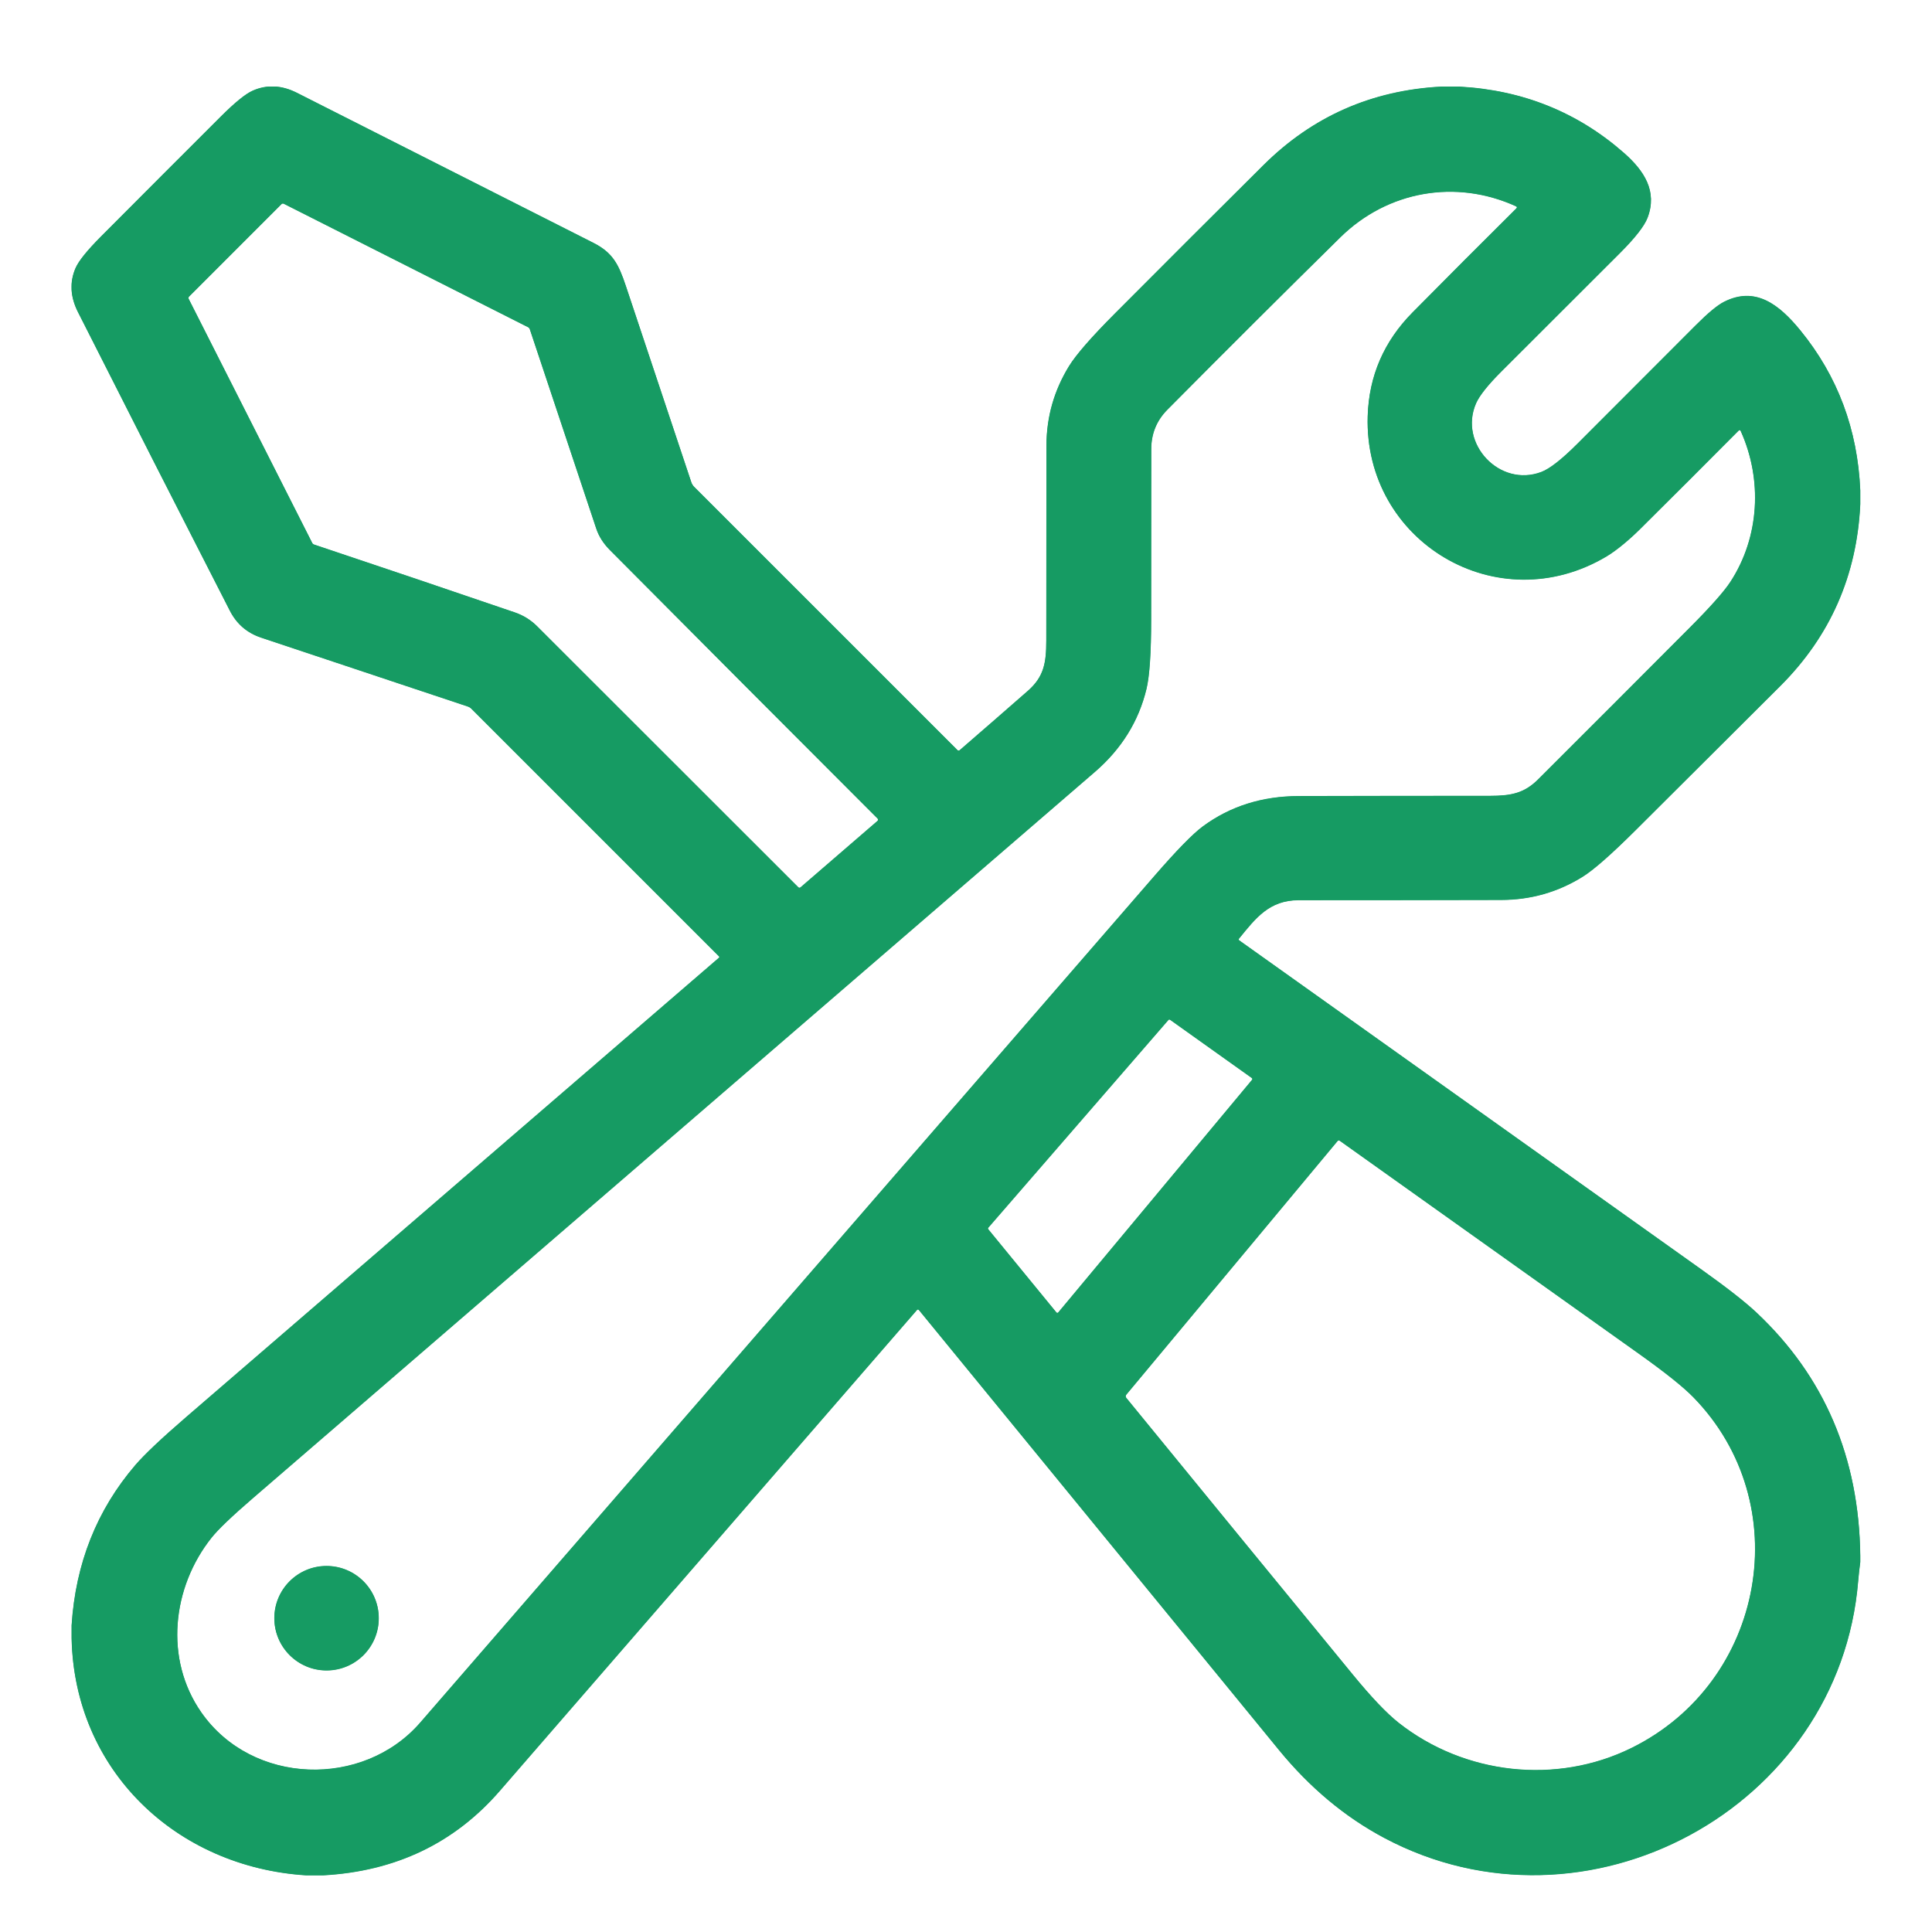 <?xml version="1.0" encoding="UTF-8"?> <svg xmlns="http://www.w3.org/2000/svg" width="512" height="512" viewBox="0 0 512 512" fill="none"> <g filter="url(#filter0_d_333_157)"> <path d="M381.924 18.997H386.812C403.569 19.923 418.085 25.771 430.361 36.541C435.777 41.299 439.276 46.733 436.638 53.695C435.805 55.899 433.361 59.031 429.306 63.092C418.863 73.547 408.408 83.99 397.94 94.421C394.33 98.025 392.074 100.858 391.173 102.919C386.507 113.612 397.459 125.314 408.513 121.102C410.734 120.256 413.919 117.76 418.067 113.612C428.503 103.163 438.943 92.711 449.386 82.256C452.632 79.003 455.12 76.936 456.848 76.053C465.217 71.767 471.54 76.747 477.122 83.58C487.004 95.677 492.296 109.804 493 125.962V129.647C492.111 148.545 485.038 164.61 471.781 177.843C458.986 190.619 446.183 203.379 433.37 216.124C427.019 222.438 422.396 226.502 419.502 228.317C412.935 232.427 405.726 234.492 397.875 234.51C379.977 234.553 362.078 234.575 344.18 234.575C336.375 234.575 332.793 239.315 328.349 244.777C328.321 244.81 328.301 244.849 328.289 244.891C328.277 244.932 328.274 244.976 328.28 245.02C328.286 245.063 328.301 245.105 328.324 245.143C328.347 245.181 328.378 245.214 328.414 245.24C369.259 274.316 410.08 303.382 450.876 332.44C457.61 337.235 462.467 341.031 465.448 343.827C483.501 360.769 492.685 382.262 493 408.308V409.983C492.771 411.656 492.586 413.332 492.444 415.01C487.491 475.344 420.316 511.533 366.843 483.083C356.419 477.535 347.124 469.774 338.958 459.8C307.142 420.942 275.329 382.065 243.519 343.17C243.489 343.133 243.451 343.103 243.408 343.083C243.364 343.062 243.317 343.052 243.269 343.052C243.222 343.052 243.174 343.062 243.131 343.083C243.088 343.103 243.05 343.133 243.019 343.17C206.198 385.626 169.349 428.104 132.472 470.604C120.436 484.484 104.818 491.949 85.618 492.998H81.155C46.679 490.823 19.711 465.169 18.998 430.175V426.749C20.054 410.357 25.679 396.211 35.875 384.311C38.301 381.485 42.782 377.251 49.318 371.61C96.36 331.042 143.445 290.449 190.574 249.832C190.598 249.81 190.617 249.783 190.63 249.753C190.644 249.724 190.651 249.692 190.652 249.66C190.653 249.628 190.647 249.596 190.635 249.567C190.624 249.538 190.606 249.511 190.583 249.489L124.926 183.833C124.665 183.571 124.348 183.375 124.001 183.259C105.756 177.18 87.497 171.094 69.222 165.002C65.494 163.762 62.735 161.392 60.945 157.892C47.447 131.532 34.021 105.135 20.665 78.701C18.64 74.689 18.43 70.819 20.035 67.091C20.856 65.197 23.115 62.395 26.812 58.685C37.366 48.088 47.935 37.507 58.52 26.94C62.272 23.194 65.093 20.904 66.982 20.071C70.753 18.398 74.662 18.587 78.711 20.636C104.88 33.874 131.046 47.116 157.208 60.361C162.402 62.981 163.939 66.036 165.883 71.859C171.66 89.159 177.434 106.474 183.204 123.805C183.357 124.268 183.617 124.693 183.964 125.046L253.758 194.831C253.833 194.907 253.934 194.951 254.04 194.956C254.146 194.962 254.251 194.927 254.332 194.859C260.344 189.662 266.368 184.419 272.404 179.13C276.635 175.417 277.301 171.751 277.292 165.817C277.292 148.585 277.307 131.35 277.338 114.112C277.357 106.539 279.35 99.525 283.319 93.069C285.183 90.039 289.228 85.397 295.456 79.145C308.559 65.987 321.696 52.865 334.866 39.781C347.827 26.906 363.513 19.978 381.924 18.997ZM425.815 143.441C396.829 160.781 361.436 139.543 362.473 106.289C362.807 95.655 366.775 86.496 374.379 78.812C383.507 69.579 392.663 60.404 401.847 51.288C402.106 51.035 402.072 50.832 401.745 50.677C385.877 43.447 367.76 46.548 355.178 58.945C339.829 74.059 324.569 89.267 309.398 104.567C306.534 107.449 305.103 110.943 305.103 115.047C305.09 130.088 305.081 145.132 305.075 160.179C305.075 169.03 304.661 175.171 303.834 178.602C301.767 187.175 297.209 194.504 290.16 200.59C215.777 264.746 141.393 328.903 67.009 393.06C61.455 397.849 57.807 401.34 56.067 403.531C45.605 416.686 43.494 435.683 53.354 449.82C66.861 469.197 96.283 469.965 111.391 452.532C176.227 377.766 241.063 303 305.899 228.233C311.842 221.383 316.144 216.979 318.804 215.023C326.038 209.696 334.496 207.024 344.18 207.005C361.091 206.962 378.002 206.94 394.913 206.94C400.449 206.94 403.948 206.265 407.642 202.58C420.98 189.273 434.296 175.948 447.59 162.605C453.25 156.933 456.922 152.801 458.607 150.208C466.346 138.321 467.115 123.111 461.338 110.279C461.19 109.946 460.986 109.909 460.727 110.168C452.08 118.871 443.39 127.554 434.657 136.22C431.981 138.877 428.565 141.793 425.815 143.441ZM75.221 50.011C75.121 49.959 75.008 49.941 74.899 49.957C74.789 49.974 74.688 50.025 74.61 50.103L50.105 74.618C50.027 74.694 49.975 74.793 49.957 74.901C49.939 75.009 49.955 75.12 50.003 75.22L82.757 139.932C82.858 140.128 83.034 140.277 83.248 140.349C101.097 146.317 118.835 152.313 136.462 158.337C138.714 159.108 140.683 160.333 142.368 162.012C165.439 185.058 188.5 208.104 211.552 231.15C211.756 231.353 211.969 231.363 212.191 231.177L232.567 213.588C232.613 213.548 232.649 213.5 232.675 213.445C232.7 213.391 232.715 213.332 232.716 213.272C232.718 213.212 232.707 213.153 232.685 213.097C232.662 213.041 232.629 212.991 232.586 212.949C208.917 189.28 185.272 165.564 161.652 141.802C159.924 140.068 158.717 138.17 158.032 136.109C152.151 118.463 146.281 100.852 140.424 83.274C140.347 83.037 140.181 82.841 139.961 82.728L75.221 50.011ZM261.915 321.367C261.864 321.426 261.835 321.501 261.833 321.579C261.831 321.656 261.857 321.732 261.905 321.793L279.958 343.836C279.989 343.875 280.028 343.907 280.072 343.929C280.117 343.952 280.165 343.964 280.215 343.965C280.265 343.965 280.314 343.955 280.359 343.935C280.405 343.914 280.445 343.883 280.477 343.845L331.83 282.197C331.86 282.162 331.883 282.12 331.896 282.076C331.909 282.031 331.913 281.984 331.907 281.938C331.9 281.891 331.885 281.847 331.86 281.807C331.836 281.767 331.803 281.733 331.765 281.707L310.092 266.265C310.025 266.217 309.942 266.196 309.86 266.207C309.777 266.217 309.702 266.257 309.648 266.32L261.915 321.367ZM432.389 459.263C467.892 441.756 476.317 394.504 448.756 366.296C446.09 363.561 441.276 359.716 434.314 354.76C407.905 335.948 381.498 317.146 355.095 298.352C354.86 298.18 354.647 298.204 354.456 298.426L298.492 365.611C298.391 365.734 298.335 365.888 298.333 366.046C298.331 366.205 298.384 366.358 298.483 366.481C318.455 390.928 338.471 415.378 358.529 439.831C363.442 445.824 367.485 450.073 370.657 452.579C388.043 466.299 412.41 469.122 432.389 459.263Z" fill="#169B63"></path> <path d="M86.554 438.701C94.193 438.701 100.385 432.509 100.385 424.87C100.385 417.231 94.193 411.039 86.554 411.039C78.915 411.039 72.723 417.231 72.723 424.87C72.723 432.509 78.915 438.701 86.554 438.701Z" fill="#169B63"></path> <g clip-path="url(#clip0_333_157)"> <path d="M381.897 18.943H386.785C403.542 19.869 418.058 25.717 430.334 36.487C435.75 41.245 439.249 46.68 436.611 53.642C435.777 55.845 433.333 58.977 429.278 63.038C418.836 73.494 408.38 83.936 397.913 94.367C394.302 97.971 392.046 100.804 391.145 102.866C386.479 113.558 397.431 125.26 408.485 121.048C410.707 120.202 413.892 117.706 418.039 113.558C428.476 103.109 438.916 92.657 449.359 82.202C452.605 78.95 455.092 76.882 456.82 75.999C465.19 71.713 471.513 76.694 477.095 83.526C486.976 95.623 492.269 109.75 492.972 125.908V129.593C492.084 148.491 485.011 164.557 471.753 177.789C458.959 190.565 446.155 203.326 433.343 216.07C426.992 222.384 422.369 226.449 419.474 228.263C412.907 232.374 405.699 234.438 397.848 234.457C379.949 234.5 362.051 234.521 344.152 234.521C336.348 234.521 332.765 239.261 328.322 244.724C328.294 244.757 328.273 244.795 328.262 244.837C328.25 244.879 328.247 244.923 328.253 244.966C328.259 245.01 328.274 245.052 328.297 245.089C328.32 245.127 328.35 245.16 328.386 245.186C369.232 274.262 410.053 303.329 450.849 332.386C457.583 337.182 462.44 340.977 465.421 343.773C483.474 360.715 492.658 382.209 492.972 408.254V409.93C492.744 411.602 492.559 413.278 492.417 414.957C487.464 475.29 420.289 511.479 366.816 483.03C356.391 477.481 347.096 469.72 338.931 459.746C307.115 420.888 275.302 382.011 243.492 343.116C243.462 343.079 243.423 343.049 243.38 343.029C243.337 343.009 243.29 342.998 243.242 342.998C243.194 342.998 243.147 343.009 243.104 343.029C243.061 343.049 243.022 343.079 242.992 343.116C206.171 385.572 169.321 428.05 132.444 470.55C120.409 484.431 104.791 491.896 85.59 492.945H81.128C46.652 490.769 19.684 465.116 18.971 430.121V426.696C20.026 410.303 25.652 396.157 35.848 384.258C38.273 381.431 42.754 377.197 49.29 371.556C96.332 330.988 143.418 290.396 190.546 249.778C190.57 249.756 190.59 249.729 190.603 249.7C190.617 249.67 190.624 249.638 190.625 249.606C190.626 249.574 190.62 249.542 190.608 249.513C190.596 249.484 190.578 249.458 190.556 249.436L124.899 183.779C124.637 183.518 124.321 183.321 123.973 183.205C105.729 177.126 87.47 171.04 69.195 164.949C65.467 163.708 62.708 161.338 60.918 157.839C47.42 131.479 33.993 105.081 20.637 78.647C18.613 74.635 18.403 70.766 20.008 67.038C20.829 65.143 23.087 62.341 26.784 58.632C37.338 48.035 47.908 37.453 58.492 26.887C62.245 23.14 65.066 20.85 66.954 20.017C70.725 18.345 74.635 18.533 78.684 20.582C104.853 33.821 131.018 47.062 157.181 60.307C162.375 62.927 163.912 65.982 165.856 71.805C171.633 89.105 177.406 106.421 183.177 123.751C183.329 124.214 183.589 124.639 183.936 124.992L253.731 194.777C253.806 194.853 253.907 194.898 254.013 194.903C254.119 194.908 254.223 194.873 254.305 194.805C260.317 189.608 266.34 184.365 272.376 179.076C276.607 175.364 277.274 171.698 277.265 165.763C277.265 148.531 277.28 131.296 277.311 114.058C277.329 106.485 279.323 99.471 283.291 93.015C285.155 89.985 289.201 85.344 295.428 79.091C308.531 65.933 321.668 52.812 334.839 39.727C347.8 26.853 363.486 19.925 381.897 18.943ZM425.788 143.387C396.802 160.727 361.409 139.49 362.446 106.235C362.779 95.601 366.748 86.442 374.352 78.758C383.48 69.525 392.636 60.35 401.82 51.235C402.079 50.982 402.045 50.778 401.718 50.624C385.85 43.393 367.732 46.495 355.151 58.891C339.801 74.006 324.541 89.213 309.371 104.514C306.507 107.396 305.075 110.889 305.075 114.993C305.063 130.034 305.054 145.078 305.047 160.125C305.047 168.976 304.634 175.117 303.807 178.548C301.739 187.121 297.181 194.45 290.133 200.536C215.749 264.693 141.366 328.849 66.982 393.006C61.427 397.796 57.78 401.286 56.039 403.477C45.578 416.632 43.467 435.629 53.327 449.766C66.834 469.143 96.255 469.911 111.364 452.479C176.2 377.712 241.036 302.946 305.871 228.18C311.815 221.329 316.117 216.925 318.777 214.969C326.01 209.642 334.469 206.97 344.152 206.952C361.063 206.908 377.974 206.887 394.885 206.887C400.422 206.887 403.921 206.211 407.615 202.526C420.952 189.22 434.268 175.895 447.563 162.551C453.222 156.879 456.894 152.747 458.579 150.155C466.319 138.268 467.087 123.057 461.31 110.226C461.162 109.892 460.959 109.855 460.699 110.115C452.053 118.817 443.363 127.501 434.629 136.166C431.954 138.823 428.538 141.739 425.788 143.387ZM75.194 49.957C75.094 49.906 74.981 49.887 74.871 49.904C74.761 49.92 74.66 49.971 74.583 50.05L50.077 74.564C49.999 74.64 49.948 74.739 49.93 74.847C49.911 74.955 49.927 75.067 49.975 75.166L82.73 139.878C82.831 140.074 83.007 140.223 83.22 140.295C101.069 146.263 118.807 152.259 136.434 158.283C138.687 159.055 140.656 160.28 142.341 161.958C165.411 185.004 188.473 208.05 211.525 231.096C211.728 231.3 211.941 231.309 212.163 231.124L232.54 213.534C232.585 213.494 232.622 213.446 232.647 213.392C232.673 213.337 232.687 213.278 232.689 213.218C232.691 213.158 232.68 213.099 232.658 213.043C232.635 212.987 232.601 212.937 232.558 212.895C208.889 189.226 185.245 165.51 161.625 141.749C159.897 140.014 158.69 138.116 158.005 136.055C152.123 118.41 146.254 100.798 140.397 83.221C140.32 82.984 140.153 82.787 139.934 82.674L75.194 49.957ZM261.887 321.314C261.836 321.372 261.807 321.447 261.806 321.525C261.804 321.603 261.83 321.679 261.878 321.74L279.931 343.782C279.961 343.822 280 343.854 280.045 343.876C280.089 343.898 280.138 343.91 280.188 343.911C280.238 343.912 280.287 343.901 280.332 343.881C280.377 343.86 280.417 343.83 280.449 343.792L331.803 282.144C331.833 282.108 331.855 282.067 331.868 282.022C331.882 281.977 331.885 281.93 331.879 281.884C331.873 281.838 331.857 281.793 331.833 281.753C331.809 281.714 331.776 281.679 331.738 281.653L310.065 266.211C309.997 266.163 309.914 266.143 309.832 266.153C309.75 266.163 309.675 266.204 309.621 266.266L261.887 321.314ZM432.361 459.209C467.865 441.703 476.29 394.451 448.729 366.242C446.063 363.508 441.249 359.663 434.287 354.707C407.877 335.895 381.471 317.092 355.068 298.299C354.833 298.126 354.62 298.15 354.429 298.373L298.465 365.557C298.364 365.68 298.307 365.834 298.306 365.992C298.304 366.151 298.357 366.304 298.456 366.427C318.428 390.874 338.443 415.324 358.502 439.777C363.415 445.77 367.458 450.019 370.63 452.525C388.016 466.245 412.383 469.069 432.361 459.209Z" fill="#169B63"></path> <path d="M86.525 438.647C94.163 438.647 100.356 432.455 100.356 424.816C100.356 417.177 94.163 410.985 86.525 410.985C78.886 410.985 72.693 417.177 72.693 424.816C72.693 432.455 78.886 438.647 86.525 438.647Z" fill="#169B63"></path> </g> </g> <defs> <filter id="filter0_d_333_157" x="-4" y="0" width="520" height="520" filterUnits="userSpaceOnUse" color-interpolation-filters="sRGB"> <feFlood flood-opacity="0" result="BackgroundImageFix"></feFlood> <feColorMatrix in="SourceAlpha" type="matrix" values="0 0 0 0 0 0 0 0 0 0 0 0 0 0 0 0 0 0 127 0" result="hardAlpha"></feColorMatrix> <feOffset dy="4"></feOffset> <feGaussianBlur stdDeviation="2"></feGaussianBlur> <feComposite in2="hardAlpha" operator="out"></feComposite> <feColorMatrix type="matrix" values="0 0 0 0 0 0 0 0 0 0 0 0 0 0 0 0 0 0 0.25 0"></feColorMatrix> <feBlend mode="normal" in2="BackgroundImageFix" result="effect1_dropShadow_333_157"></feBlend> <feBlend mode="normal" in="SourceGraphic" in2="effect1_dropShadow_333_157" result="shape"></feBlend> </filter> <clipPath id="clip0_333_157"> <rect width="474.001" height="474.001" fill="white" transform="translate(18.971 18.943)"></rect> </clipPath> </defs> </svg> 